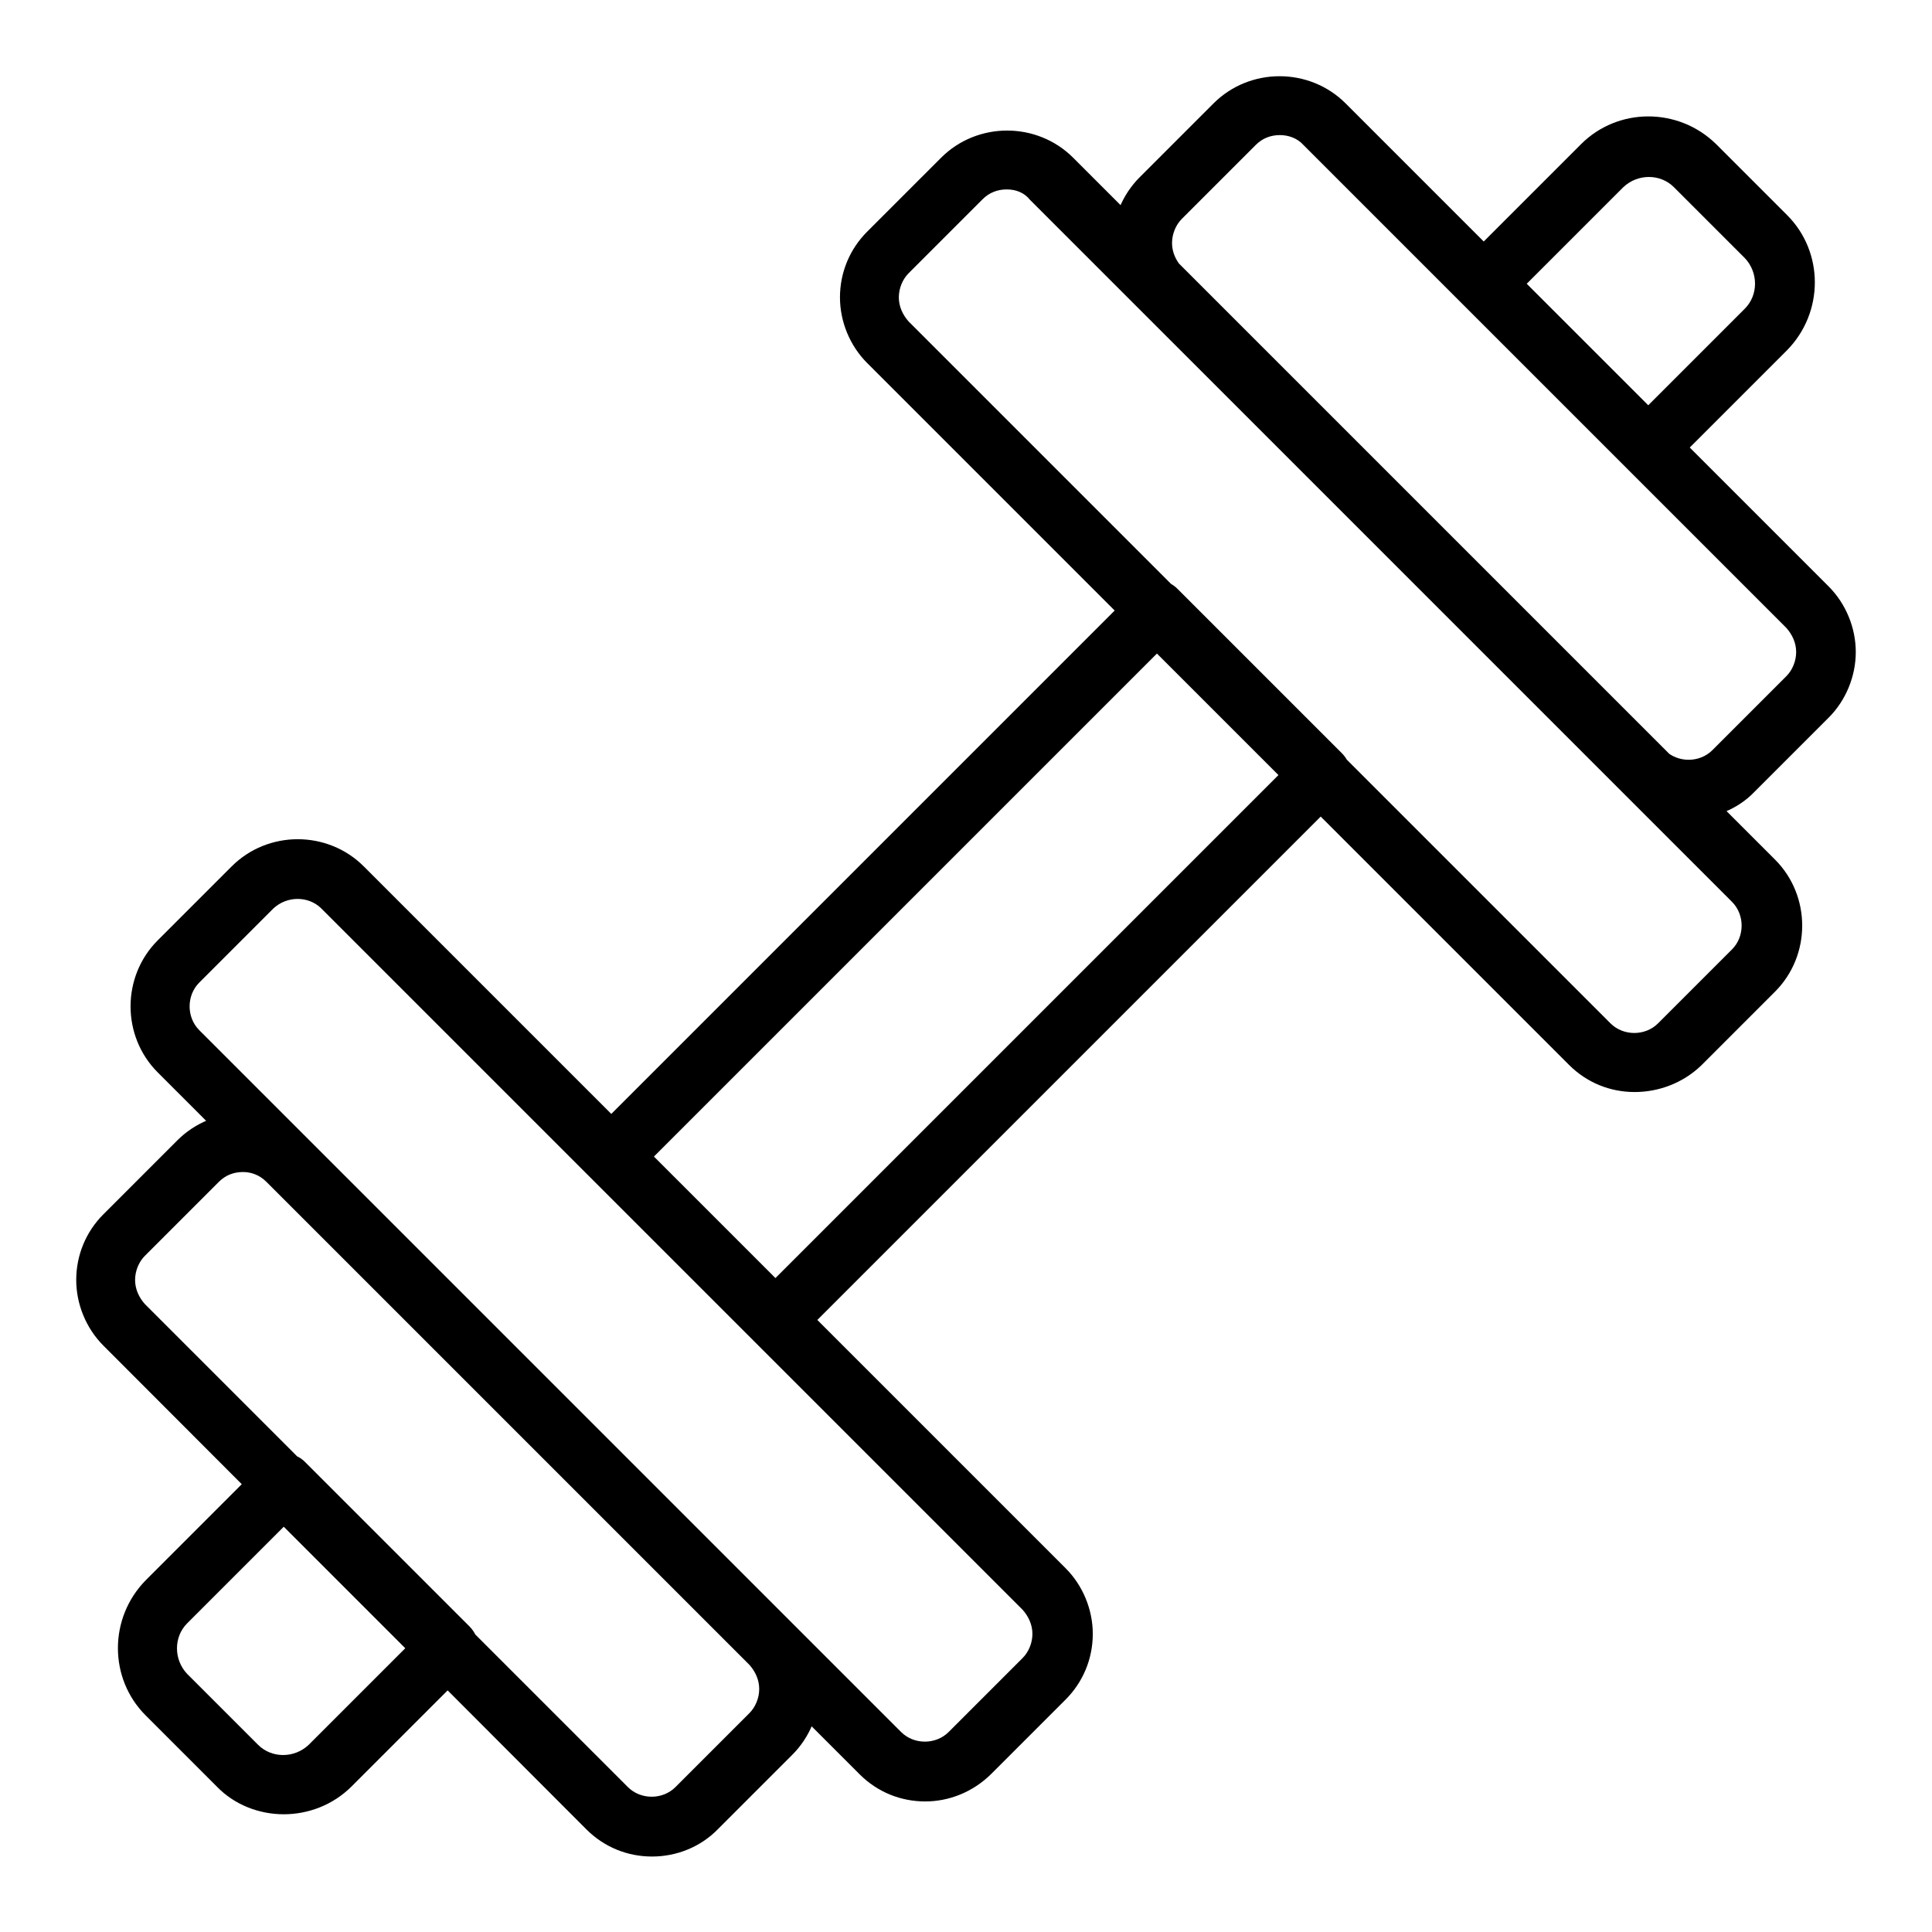 <?xml version="1.0" encoding="utf-8"?>
<!-- Svg Vector Icons : http://www.onlinewebfonts.com/icon -->
<!DOCTYPE svg PUBLIC "-//W3C//DTD SVG 1.1//EN" "http://www.w3.org/Graphics/SVG/1.1/DTD/svg11.dtd">
<svg version="1.1" xmlns="http://www.w3.org/2000/svg" xmlns:xlink="http://www.w3.org/1999/xlink" x="0px" y="0px" viewBox="0 0 256 256" enable-background="new 0 0 256 256" xml:space="preserve">
<g> <path fill="#000000" d="M223.8,108.5c-3.2,0-6.3-1.2-8.7-3.6l-64.1-64c-2.3-2.3-3.6-5.5-3.6-8.7s1.3-6.4,3.6-8.7l9.8-9.8 c4.8-4.8,12.7-4.8,17.5,0l64,64c2.3,2.3,3.6,5.5,3.6,8.7s-1.3,6.4-3.6,8.7l-9.8,9.8C230.2,107.3,227,108.5,223.8,108.5L223.8,108.5 z M169.6,17.9c-1.2,0-2.3,0.4-3.2,1.3l-9.8,9.8c-0.8,0.8-1.3,2-1.3,3.2c0,1.2,0.5,2.3,1.3,3.2l64,64c1.7,1.7,4.6,1.7,6.3,0l9.8-9.8 c0.8-0.8,1.3-2,1.3-3.2c0-1.2-0.5-2.3-1.3-3.2l-64-64C171.9,18.3,170.7,17.9,169.6,17.9z M216.6,144.7c-3.2,0-6.3-1.2-8.7-3.6 l-93-93c-2.3-2.3-3.6-5.5-3.6-8.7c0-3.3,1.3-6.4,3.6-8.7l9.8-9.8c4.8-4.8,12.7-4.8,17.5,0l93,93c4.8,4.8,4.8,12.7,0,17.5l-9.8,9.8 C223,143.5,219.8,144.7,216.6,144.7L216.6,144.7z M133.4,25.1c-1.2,0-2.3,0.4-3.2,1.3l-9.8,9.8c-0.8,0.8-1.3,2-1.3,3.2 c0,1.2,0.5,2.3,1.3,3.2l93,93c1.7,1.7,4.6,1.7,6.3,0l9.8-9.8c1.7-1.7,1.7-4.6,0-6.3l-93-93C135.7,25.5,134.6,25.1,133.4,25.1 L133.4,25.1z M86.4,246c-3.2,0-6.3-1.2-8.7-3.6l-64-64.1c-2.3-2.3-3.6-5.5-3.6-8.7c0-3.3,1.3-6.4,3.6-8.7l9.8-9.8 c4.8-4.8,12.7-4.8,17.5,0l64,64c2.3,2.3,3.6,5.5,3.6,8.7s-1.3,6.4-3.6,8.7l-9.8,9.8C92.9,244.7,89.7,246,86.4,246z M32.2,155.3 c-1.2,0-2.3,0.4-3.2,1.3l-9.8,9.8c-0.8,0.8-1.3,2-1.3,3.2c0,1.2,0.5,2.3,1.3,3.2l64,64c1.7,1.7,4.6,1.7,6.3,0l9.8-9.8 c0.8-0.8,1.3-2,1.3-3.2s-0.5-2.3-1.3-3.2l-64-64C34.4,155.7,33.3,155.3,32.2,155.3z M122.6,238.7c-3.2,0-6.3-1.2-8.7-3.6l-93-93 c-4.8-4.8-4.8-12.7,0-17.5l9.8-9.8c4.8-4.8,12.7-4.8,17.5,0l93,93c2.3,2.3,3.6,5.5,3.6,8.7c0,3.3-1.3,6.4-3.6,8.7l-9.8,9.8 C128.9,237.5,125.7,238.7,122.6,238.7z M36.2,120.4l-9.8,9.8c-1.7,1.7-1.7,4.6,0,6.3l93,93c1.7,1.7,4.6,1.7,6.3,0l9.8-9.8 c0.8-0.8,1.3-2,1.3-3.2s-0.5-2.3-1.3-3.2l-93-93C40.8,118.7,38,118.7,36.2,120.4z M102.7,178.9c-1,0-2-0.4-2.8-1.2l-21.7-21.7 c-1.6-1.6-1.6-4.1,0-5.6l72.3-72.3c1.6-1.6,4.1-1.6,5.6,0l21.7,21.7c0.7,0.7,1.2,1.7,1.2,2.8c0,1.1-0.4,2.1-1.2,2.8l-72.3,72.3 C104.7,178.5,103.7,178.9,102.7,178.9z M86.6,153.3l16.1,16.1l66.7-66.7l-16.1-16.1L86.6,153.3z M37.6,240.4 c-3.2,0-6.5-1.2-8.9-3.7l-9.4-9.4c-4.9-4.9-4.9-12.9,0-17.9l15.6-15.6c1.6-1.6,4.1-1.6,5.6,0l21.7,21.7c0.7,0.7,1.2,1.7,1.2,2.8 c0,1.1-0.4,2.1-1.2,2.8l-15.6,15.6C44.1,239.2,40.8,240.4,37.6,240.4z M37.6,202.3l-12.8,12.8c-1.8,1.8-1.8,4.8,0,6.7l9.4,9.4 c1.8,1.8,4.8,1.8,6.7,0l12.8-12.8L37.6,202.3L37.6,202.3z M218.4,63.2c-1,0-2-0.4-2.8-1.2l-21.7-21.7c-0.7-0.7-1.2-1.7-1.2-2.8 c0-1.1,0.4-2.1,1.2-2.8l15.6-15.6c4.9-4.9,12.9-4.9,17.9,0l9.4,9.4c4.9,4.9,4.9,12.9,0,17.9L221.2,62 C220.4,62.8,219.4,63.2,218.4,63.2L218.4,63.2z M202.3,37.6l16.1,16.1l12.8-12.8c1.8-1.8,1.8-4.8,0-6.7l-9.4-9.4 c-1.8-1.8-4.8-1.8-6.7,0L202.3,37.6z"/></g>
</svg>